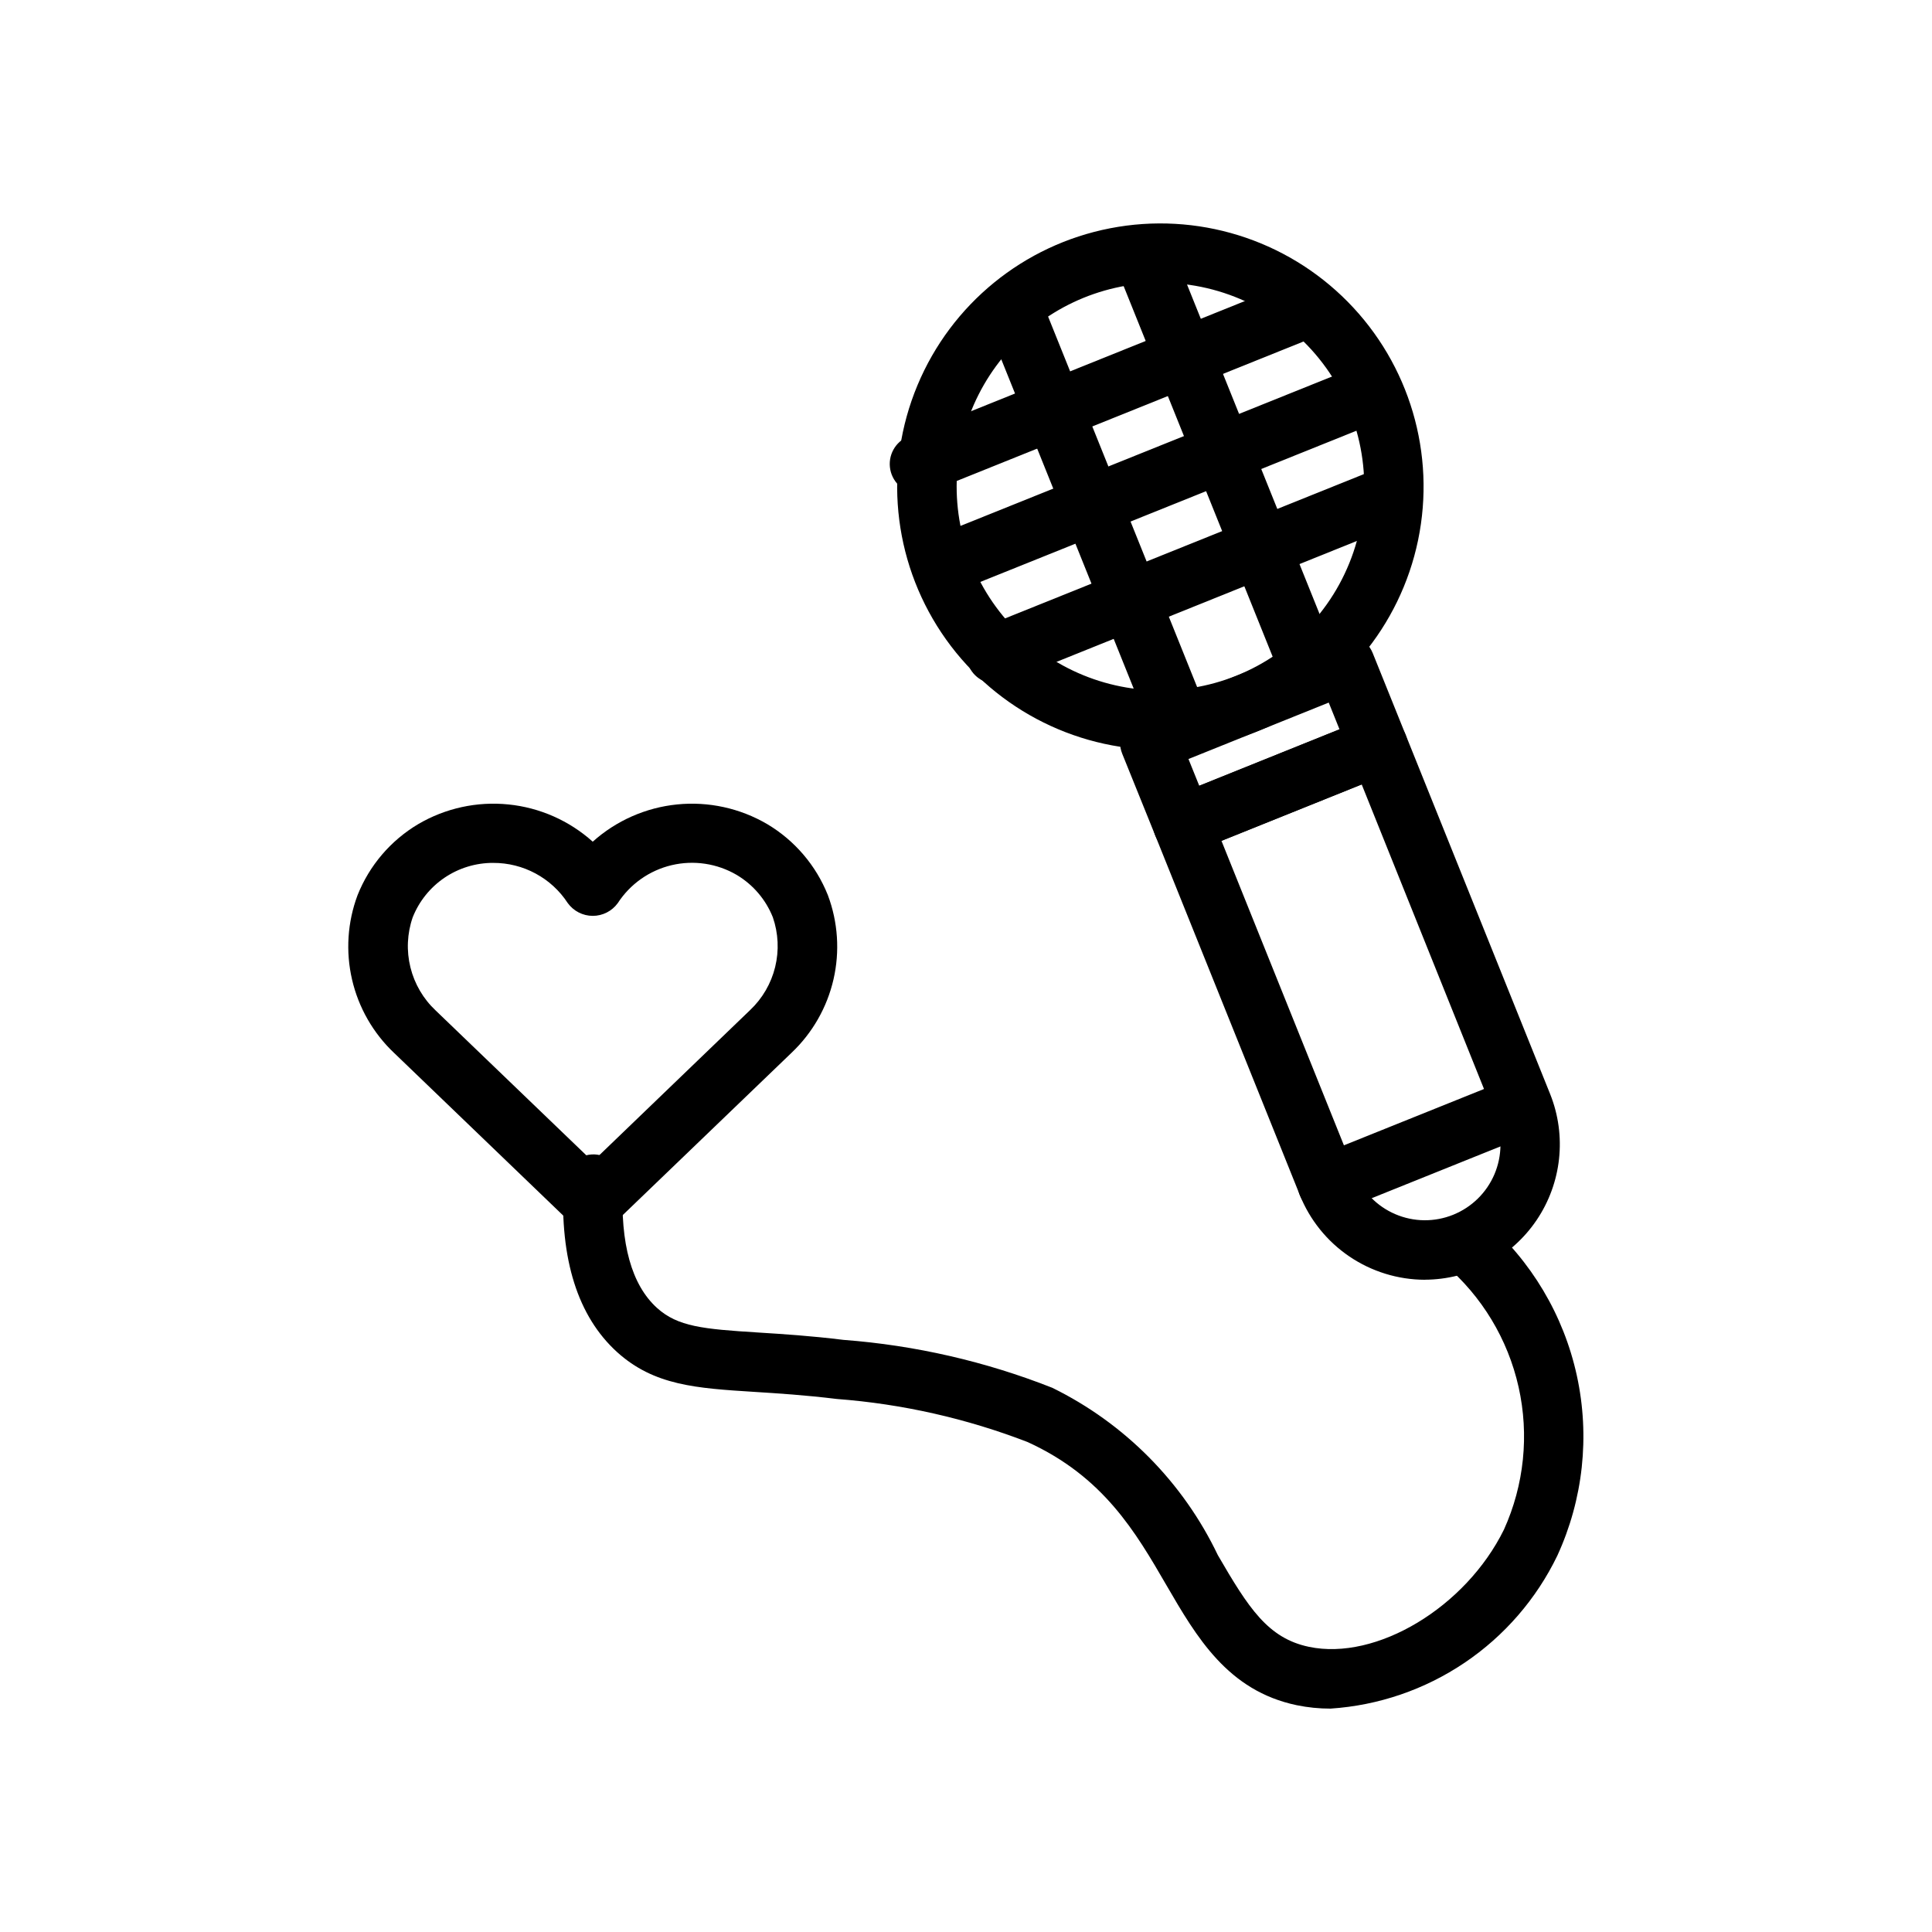 <?xml version="1.0" encoding="UTF-8"?>
<!-- Uploaded to: ICON Repo, www.svgrepo.com, Generator: ICON Repo Mixer Tools -->
<svg fill="#000000" width="800px" height="800px" version="1.1" viewBox="144 144 512 512" xmlns="http://www.w3.org/2000/svg">
 <g>
  <path d="m301.08 470.61c-2.039 0-3.996-0.789-5.461-2.203l-47.168-45.359h-0.004c-5.547-5.242-9.426-12.008-11.148-19.445-1.727-7.438-1.219-15.219 1.457-22.371 3.137-7.883 8.793-14.504 16.086-18.836 7.203-4.227 15.566-6.051 23.879-5.211 8.312 0.836 16.141 4.293 22.359 9.871 6.219-5.578 14.047-9.031 22.355-9.871 8.312-0.836 16.672 0.988 23.879 5.211 7.289 4.332 12.945 10.957 16.082 18.836 2.676 7.129 3.195 14.887 1.492 22.305-1.707 7.418-5.555 14.172-11.074 19.418l-47.277 45.453c-1.465 1.418-3.422 2.207-5.457 2.203zm-26.379-97.934c-4.598-0.016-9.09 1.355-12.898 3.93-3.805 2.578-6.75 6.242-8.441 10.516-1.473 4.266-1.68 8.863-0.594 13.246 1.082 4.379 3.41 8.352 6.703 11.438l41.613 40.004 41.723-40.148-0.004 0.004c3.258-3.086 5.555-7.043 6.621-11.402s0.852-8.934-0.613-13.172c-1.867-4.691-5.227-8.633-9.559-11.219-5.207-3.055-11.391-3.981-17.266-2.594-5.871 1.391-10.984 4.992-14.27 10.055-1.539 2.121-4.004 3.379-6.625 3.379s-5.082-1.258-6.625-3.379c-4.352-6.676-11.793-10.691-19.766-10.656z"/>
  <path d="m387.68 274.83c-3.781 0.008-7.031-2.668-7.746-6.379s1.305-7.406 4.816-8.805l103.97-41.824 5.871 14.609-104 41.824c-0.922 0.379-1.914 0.574-2.91 0.574z"/>
  <path d="m397.81 300.02c-3.777 0.004-7.023-2.676-7.734-6.387-0.715-3.707 1.305-7.398 4.816-8.797l103.97-41.801 5.871 14.602s-102.28 41.133-104.01 41.816c-0.926 0.375-1.914 0.566-2.914 0.566z"/>
  <path d="m521.6 483.15c-7.137-0.02-14.105-2.172-20.012-6.18-5.91-4.004-10.484-9.688-13.137-16.312l-38.297-95.25c-1.621-4.031 0.332-8.609 4.359-10.234l51.758-20.828c4.035-1.617 8.613 0.336 10.234 4.367l38.312 95.25c4.402 11.039 3.051 23.543-3.606 33.387s-17.754 15.754-29.637 15.785zm-53.898-116.32 35.375 87.969v0.004c1.965 4.934 5.816 8.883 10.703 10.969 4.883 2.09 10.398 2.144 15.324 0.152 4.922-1.988 8.859-5.848 10.938-10.734 2.078-4.891 2.133-10.402 0.152-15.328l-35.328-87.973z"/>
  <path d="m457.46 370.34c-3.215 0.004-6.106-1.949-7.305-4.926l-8.754-21.664c-1.621-4.027 0.328-8.605 4.352-10.234l51.789-20.82c4.031-1.621 8.609 0.332 10.234 4.359l8.723 21.656c1.617 4.031-0.332 8.609-4.359 10.234l-51.758 20.828c-0.93 0.375-1.922 0.566-2.922 0.566zm1.496-25.191 2.859 7.086 37.164-14.957-2.852-7.086z"/>
  <path d="m407.95 325.21c-3.773 0.004-7.019-2.668-7.738-6.375-0.719-3.703 1.293-7.398 4.793-8.805l104-41.816 5.871 14.602-103.98 41.859c-0.941 0.359-1.938 0.543-2.945 0.535z"/>
  <path d="m451.61 342.72c-23.348 0.031-45.16-11.617-58.121-31.035-12.957-19.414-15.344-44.027-6.356-65.574 8.988-21.547 28.156-37.168 51.074-41.617 22.914-4.453 46.539 2.852 62.941 19.465 16.402 16.613 23.402 40.328 18.66 63.188-4.746 22.855-20.613 41.824-42.27 50.535-8.242 3.324-17.047 5.035-25.93 5.039zm22.996-12.344m-23.156-111.44c-16.109 0.023-31.367 7.238-41.609 19.676-10.242 12.438-14.398 28.797-11.332 44.613 3.066 15.816 13.031 29.438 27.176 37.145 14.148 7.711 30.996 8.703 45.949 2.707 15.66-6.281 27.484-19.52 31.969-35.785 4.481-16.266 1.102-33.691-9.133-47.105-10.23-13.414-26.148-21.273-43.02-21.25z"/>
  <path d="m455.67 341.18c-3.215 0-6.106-1.953-7.305-4.938l-42.934-106.76c-0.84-1.949-0.859-4.156-0.051-6.117 0.809-1.961 2.375-3.516 4.344-4.305 1.969-0.793 4.172-0.758 6.113 0.102 1.941 0.855 3.453 2.457 4.195 4.445l42.945 106.76c0.973 2.426 0.68 5.176-0.785 7.344-1.461 2.168-3.906 3.465-6.523 3.465z"/>
  <path d="m490.3 327.26c-3.211 0-6.106-1.953-7.305-4.938l-42.934-106.77c-1.496-4.004 0.473-8.465 4.438-10.059s8.473 0.262 10.164 4.184l42.953 106.77c1.617 4.031-0.336 8.609-4.363 10.234-0.938 0.375-1.941 0.57-2.953 0.574z"/>
  <path d="m495.76 465.65c-3.773 0-7.016-2.676-7.731-6.379-0.719-3.703 1.293-7.394 4.793-8.801l51.781-20.82h0.004c4-1.496 8.465 0.473 10.059 4.438 1.594 3.961-0.266 8.473-4.188 10.164l-51.781 20.828v0.004c-0.938 0.371-1.934 0.562-2.938 0.566z"/>
  <path d="m496.61 596.8c-3.016 0.008-6.023-0.297-8.977-0.906-18.277-3.832-26.527-18.051-34.512-31.789-8.211-14.168-16.711-28.773-36.793-37.949-16.207-6.254-33.238-10.102-50.562-11.414-8.453-1.031-15.547-1.48-21.805-1.875-15.469-0.977-26.641-1.684-36.457-10.578-10.375-9.445-15.145-24.504-14.168-44.871 0.262-4.32 3.918-7.641 8.242-7.488 2.086 0.102 4.047 1.027 5.449 2.57 1.406 1.547 2.137 3.586 2.039 5.672-0.73 15.414 2.305 26.324 9.035 32.434 5.512 4.984 12.211 5.606 26.867 6.527 6.481 0.41 13.816 0.867 22.664 1.961v-0.004c18.945 1.438 37.566 5.715 55.238 12.691 19.195 9.43 34.652 25.055 43.871 44.352 8.117 13.98 13.242 22.004 24.129 24.293 17.879 3.762 41.562-10.469 51.688-31.062 5.359-11.84 6.723-25.102 3.883-37.781-2.844-12.684-9.73-24.094-19.629-32.516-3.098-2.93-3.301-7.793-0.457-10.969 2.84-3.18 7.695-3.516 10.949-0.762 12.453 10.711 21.078 25.184 24.578 41.234 3.496 16.047 1.676 32.797-5.188 47.719-5.539 11.461-14.02 21.25-24.578 28.363-10.555 7.117-22.809 11.309-35.508 12.148z"/>
 </g>
</svg>